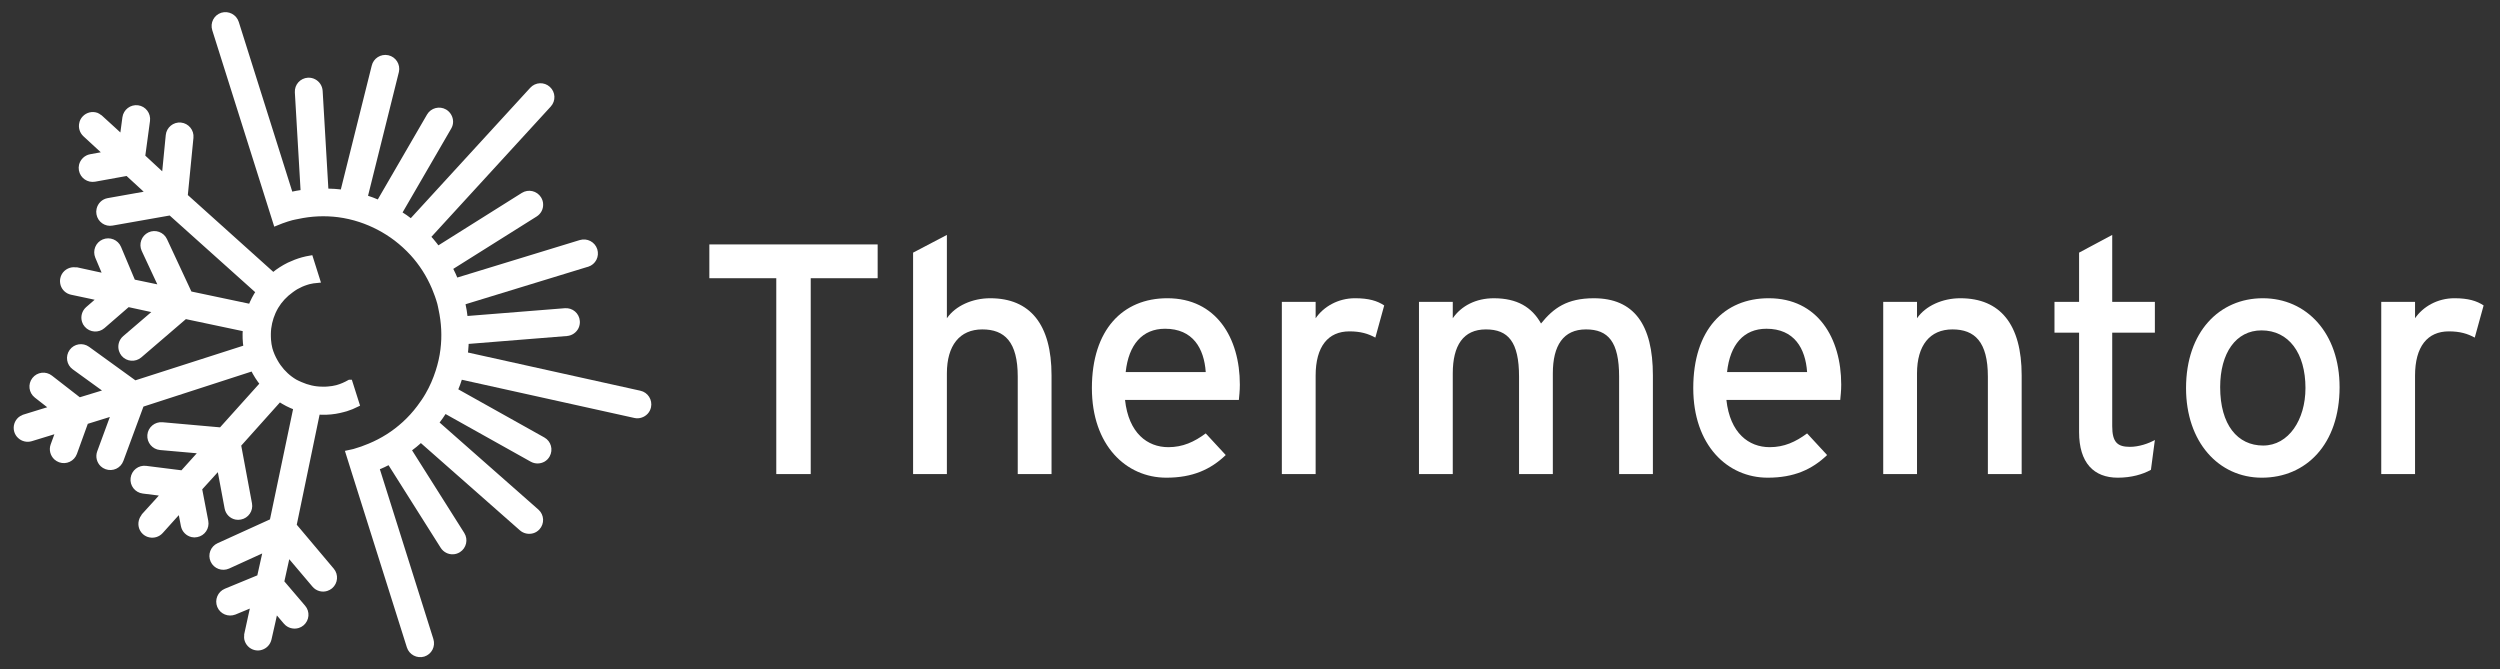 <?xml version="1.0" encoding="UTF-8"?>
<svg xmlns="http://www.w3.org/2000/svg" id="Layer_1" data-name="Layer 1" viewBox="0 0 457.2 122.4">
  <rect x="0" y="0" width="457.2" height="122.4" fill="#333333" stroke="none"/>
  <defs>
    <style>
      .cls-1, .cls-2 {
        fill: #fff;
      }

      .cls-2 {
        stroke: #fff;
        stroke-miterlimit: 10;
      }
    </style>
  </defs>
  <g>
    <path class="cls-1" d="M160.505,50.881h-12.24v35.818h-6.299v-35.818h-12.24v-6.18h30.779v6.18Z"></path>
    <path class="cls-1" d="M192.305,86.699h-6.18v-17.819c0-6.359-2.4-8.639-6.48-8.639-4.14,0-6.479,2.939-6.479,8.04v18.419h-6.18v-40.498l6.18-3.24v15.239c1.56-2.279,4.68-3.659,7.919-3.659,7.32,0,11.22,4.799,11.22,14.098v18.06Z"></path>
    <path class="cls-1" d="M226.744,70.32c0,1.14-.12,2.159-.18,2.819h-20.819c.66,6.06,4.08,8.64,7.919,8.64,2.64,0,4.74-.96,6.84-2.519l3.66,3.96c-2.76,2.64-6.06,4.14-10.86,4.14-7.379,0-13.619-5.939-13.619-16.38,0-10.678,5.64-16.438,13.799-16.438,8.94,0,13.259,7.259,13.259,15.779ZM220.505,68.04c-.3-4.32-2.34-7.919-7.439-7.919-4.14,0-6.66,2.88-7.2,7.919h14.639Z"></path>
    <path class="cls-1" d="M253.144,55.861l-1.62,5.88c-1.32-.72-2.7-1.14-4.74-1.14-3.9,0-6.18,2.76-6.18,8.099v17.999h-6.18v-31.498h6.18v3c1.44-2.1,4.08-3.659,7.2-3.659,2.519,0,4.08.479,5.34,1.319Z"></path>
    <path class="cls-1" d="M302.283,86.699h-6.18v-17.819c0-6.359-1.98-8.639-6.06-8.639-4.14,0-6.06,2.939-6.06,8.04v18.419h-6.18v-17.819c0-6.359-1.98-8.639-6.06-8.639-4.14,0-6.06,2.939-6.06,8.04v18.419h-6.18v-31.498h6.18v3c1.56-2.279,4.26-3.659,7.5-3.659,4.26,0,6.96,1.619,8.64,4.619,2.28-2.819,4.74-4.619,9.66-4.619,7.32,0,10.799,4.799,10.799,14.098v18.06Z"></path>
    <path class="cls-1" d="M336.723,70.32c0,1.14-.12,2.159-.18,2.819h-20.819c.66,6.06,4.08,8.64,7.919,8.64,2.64,0,4.74-.96,6.84-2.519l3.66,3.96c-2.76,2.64-6.06,4.14-10.86,4.14-7.379,0-13.619-5.939-13.619-16.38,0-10.678,5.64-16.438,13.799-16.438,8.94,0,13.259,7.259,13.259,15.779ZM330.483,68.04c-.3-4.32-2.34-7.919-7.439-7.919-4.14,0-6.66,2.88-7.2,7.919h14.639Z"></path>
    <path class="cls-1" d="M369.722,86.699h-6.18v-17.819c0-6.359-2.4-8.639-6.48-8.639-4.14,0-6.479,2.939-6.479,8.04v18.419h-6.18v-31.498h6.18v3c1.56-2.279,4.68-3.659,7.919-3.659,7.32,0,11.22,4.799,11.22,14.098v18.06Z"></path>
    <path class="cls-1" d="M394.083,80.459l-.72,5.46c-1.5.84-3.6,1.44-6.06,1.44-4.38,0-7.08-2.7-7.08-8.34v-18.179h-4.5v-5.64h4.5v-8.999l6.06-3.24v12.239h7.8v5.64h-7.8v17.099c0,2.94.96,3.78,3.24,3.78,1.62,0,3.42-.601,4.56-1.261Z"></path>
    <path class="cls-1" d="M427.863,70.8c0,10.44-6.12,16.56-14.22,16.56-7.919,0-13.859-6.54-13.859-16.38,0-10.319,6.12-16.438,14.04-16.438,8.039,0,14.039,6.419,14.039,16.258ZM421.624,70.98c0-6.418-3.061-10.559-8.04-10.559-4.68,0-7.56,4.141-7.56,10.379,0,6.899,3.18,10.68,7.859,10.68s7.74-4.74,7.74-10.5Z"></path>
    <path class="cls-1" d="M454.203,55.861l-1.62,5.88c-1.32-.72-2.7-1.14-4.74-1.14-3.899,0-6.18,2.76-6.18,8.099v17.999h-6.18v-31.498h6.18v3c1.44-2.1,4.08-3.659,7.2-3.659,2.519,0,4.08.479,5.34,1.319Z"></path>
  </g>
  <path class="cls-2" d="M117.003,71.942l-31.973-7.085c.162-1.151.211-2.302.211-3.454,0,.341.049.681.049,1.022l18.37-1.475c.746-.065,1.378-.519,1.686-1.151.146-.308.227-.681.195-1.054-.081-1.135-1.07-1.978-2.205-1.881l-18.273,1.459c-.114-1.005-.276-2.011-.503-3.016l.746-.243,21.824-6.68.292-.081c1.086-.341,1.67-1.492,1.329-2.578-.341-1.07-1.492-1.67-2.562-1.346l-.276.081-21.824,6.68-.746.227c-.6-1.492-1.329-2.902-2.156-4.216.389.6.746,1.2,1.07,1.832l15.614-9.809c.648-.405.989-1.103.957-1.8,0-.357-.114-.697-.308-1.022-.6-.957-1.865-1.248-2.821-.649l-15.63,9.825c.195.276.373.551.568.827-.746-1.07-1.54-2.108-2.416-3.048l22.132-24.158c.762-.827.713-2.124-.13-2.886-.827-.762-2.124-.713-2.886.13l-22.148,24.175c-.713-.568-1.459-1.07-2.237-1.556l9.128-15.743c.389-.648.357-1.427,0-2.043-.178-.308-.422-.568-.746-.762-.973-.568-2.237-.243-2.805.73l-9.226,15.906c-.843-.357-1.702-.697-2.594-.973l5.756-23.088c.243-1.103-.454-2.205-1.556-2.448s-2.205.454-2.448,1.556l-5.756,23.056c-1.038-.146-2.075-.211-3.129-.227l-1.07-18.322c-.049-.762-.486-1.394-1.119-1.719-.308-.162-.665-.243-1.038-.227-1.135.065-1.994,1.022-1.929,2.156l1.07,18.322c-.794.114-1.589.259-2.383.438l-9.923-31.471c-.341-1.07-1.492-1.67-2.562-1.346-1.086.341-1.67,1.492-1.329,2.578l9.939,31.487,1.232,3.908c.665-.276,1.329-.519,2.027-.746.276-.081.551-.162.827-.243.357-.097.713-.146,1.07-.227,2.529-.551,5.043-.648,7.491-.341,1.362.178,2.708.486,3.989.908,2.367.778,4.588,1.946,6.583,3.454,1.086.827,2.092,1.751,3.016,2.756,1.654,1.816,2.999,3.924,3.989,6.258.389.924.73,1.864,1.005,2.854.097.357.146.697.227,1.054.535,2.465.665,4.978.357,7.426-.162,1.362-.47,2.692-.892,4.005-.486,1.492-1.103,2.951-1.913,4.329-.454.795-.973,1.54-1.524,2.27-.827,1.103-1.751,2.124-2.756,3.032-1.848,1.686-3.989,3.048-6.34,4.021-.924.389-1.865.73-2.854,1.005-.357.097-.697.146-1.054.227l1.232,3.924,9.939,31.503c.341,1.07,1.492,1.67,2.562,1.346,1.086-.341,1.67-1.492,1.329-2.578l-9.923-31.487c.811-.324,1.605-.697,2.383-1.103l9.777,15.484c.405.632,1.103.989,1.8.957.357,0,.697-.114,1.022-.308.957-.6,1.248-1.865.648-2.821l-9.793-15.5c.794-.584,1.556-1.2,2.27-1.881l18.419,16.23c.551.503,1.313.649,1.994.454.341-.097.649-.292.908-.568.762-.827.713-2.124-.13-2.886l-18.435-16.246c.568-.73,1.103-1.492,1.605-2.286l15.97,8.934c.665.373,1.427.341,2.043,0,.308-.178.568-.438.746-.762.551-.989.211-2.237-.778-2.789l-16.116-9.015c.357-.843.665-1.686.94-2.562l31.99,7.085c.357.081.713.065,1.054-.049.681-.211,1.232-.762,1.394-1.508.243-1.103-.454-2.205-1.556-2.448Z"></path>
  <path class="cls-2" d="M63.935,69.947c-.713.405-1.476.746-2.302.973-.535.146-1.07.211-1.605.259-.357.032-.713.049-1.07.032-1.411,0-2.756-.324-4.005-.875-.341-.162-.697-.292-1.022-.486-1.184-.697-2.205-1.638-3.016-2.773-.227-.308-.422-.632-.616-.973-.405-.713-.746-1.475-.973-2.302-.146-.535-.211-1.07-.259-1.605-.032-.389-.032-.762-.032-1.135.016-1.411.341-2.756.892-4.005.162-.341.324-.681.519-1.005.697-1.167,1.654-2.189,2.789-2.999.292-.211.584-.422.892-.6.6-.34,1.248-.632,1.929-.843.13-.032.243-.081.373-.114.535-.146,1.07-.211,1.605-.259l-1.265-4.005c-.47.081-.94.178-1.411.308-.875.243-1.702.568-2.497.94-.989.486-1.897,1.07-2.724,1.751-.081.065-.162.162-.243.227-.081-.146-.162-.292-.292-.405l-15.711-14.122-.065-.049,1.054-10.733c.114-1.119-.713-2.124-1.832-2.238-1.119-.114-2.124.714-2.237,1.832l-.746,7.637-3.972-3.68-.049-.049.892-6.599c.146-1.119-.632-2.156-1.751-2.302-1.119-.146-2.14.632-2.302,1.751l-.503,3.745-1.492-1.378-2.594-2.367s-.114-.065-.178-.114c-.146-.114-.292-.211-.454-.276-.746-.276-1.621-.081-2.189.535-.259.276-.422.6-.486.94-.162.697.049,1.443.6,1.962l2.481,2.286,1.443,1.329-2.935.535c-.827.146-1.459.794-1.638,1.556-.065.259-.065.535-.016.827.211,1.119,1.265,1.849,2.383,1.654l5.999-1.086,4.053,3.729-7.572,1.346c-.843.146-1.459.778-1.637,1.573-.065.259-.065.535-.016.811.195,1.119,1.265,1.864,2.367,1.654l10.669-1.881h.016l16.133,14.463c-.584.859-1.07,1.8-1.443,2.772l-11.22-2.367-4.572-9.809c-.47-1.022-1.702-1.476-2.724-.989-1.022.487-1.459,1.702-.989,2.724l3.275,7.021-5.351-1.119-2.627-6.242c-.438-1.038-1.638-1.524-2.691-1.086-1.038.438-1.524,1.638-1.086,2.692l1.524,3.615-2.043-.438-3.34-.73h-.292c-.178-.016-.357-.033-.519,0-.827.13-1.524.73-1.702,1.589-.081.357-.049.714.049,1.054.211.681.778,1.216,1.524,1.378l3.373.714,1.929.421-2.302,1.994c-.632.551-.859,1.411-.616,2.173.081.259.211.503.405.714.746.859,2.043.94,2.886.211l4.621-4.005,5.367,1.167-5.902,5.059c-.648.551-.859,1.427-.616,2.189.081.259.211.486.389.713.73.859,2.027.957,2.886.227l8.253-7.086.081-.081,11.058,2.335v.081c-.081,1.086-.049,2.189.13,3.307,0,.032,0,.049.016.081-.097,0-.178,0-.276.032l-20.105,6.453-8.674-6.275c-.924-.665-2.205-.454-2.854.454-.665.924-.454,2.205.454,2.853l6.161,4.459-5.253,1.605h-.016l-5.302-4.118c-.892-.697-2.173-.535-2.87.357-.697.892-.535,2.172.357,2.87l3.032,2.367-1.978.6-3.356,1.038s-.114.065-.178.097c-.162.065-.324.146-.454.259-.616.519-.892,1.362-.648,2.173.114.357.308.665.568.892.519.486,1.265.681,1.994.47l3.227-.989,1.881-.584-1.022,2.805c-.292.795-.049,1.654.535,2.205.195.178.438.324.697.422,1.07.389,2.237-.162,2.627-1.232l2.075-5.74h.016l5.221-1.621-2.659,7.231c-.292.794-.065,1.654.519,2.205.195.178.422.324.697.422,1.07.389,2.237-.146,2.627-1.216l3.762-10.182h.049l20.364-6.599c.016.032.032.065.049.114.486.989,1.07,1.897,1.751,2.74l-7.62,8.48-10.782-.957c-1.119-.097-2.124.73-2.221,1.865-.097,1.119.746,2.124,1.865,2.221l7.718.681-3.648,4.053-6.713-.843c-1.119-.146-2.14.649-2.286,1.784-.146,1.119.648,2.14,1.784,2.286l3.891.486-1.394,1.556-2.302,2.529s-.032.049-.049.081c0,0-.065.114-.097.178-.114.146-.211.292-.259.454-.308.778-.13,1.686.519,2.27.276.243.6.405.94.47.697.146,1.443-.065,1.962-.632l2.302-2.562,1.329-1.459.568,2.983c.162.827.794,1.443,1.573,1.621.259.065.535.065.827,0,1.119-.211,1.832-1.281,1.621-2.4l-1.151-5.999,3.697-4.07,1.427,7.637c.162.843.794,1.459,1.573,1.621.259.049.535.065.811,0,1.119-.211,1.848-1.281,1.638-2.383l-1.994-10.701v-.114l7.507-8.382c.016,0,.032.032.049.032.908.616,1.897,1.119,2.935,1.508.032,0,.081.016.13.032-.016.065-.065.097-.081.162l-4.329,20.656-9.809,4.459c-1.038.47-1.492,1.686-1.022,2.708.47,1.038,1.686,1.475,2.708,1.021l6.972-3.178-1.167,5.237-6.177,2.546c-1.054.438-1.54,1.638-1.119,2.675.438,1.054,1.621,1.524,2.675,1.119l3.518-1.459-.032.13-.454,2.043-.746,3.421v.211c-.016.178-.032.357,0,.519.146.778.746,1.443,1.556,1.621.357.081.73.065,1.054-.049.681-.211,1.216-.762,1.394-1.508l.746-3.291.422-1.946.032-.162,1.946,2.286c.551.649,1.411.859,2.173.632.259-.081.503-.211.713-.389.859-.73.973-2.027.227-2.886l-3.956-4.637,1.151-5.221v-.081l4.913,5.805c.551.649,1.411.875,2.173.632.259-.081.486-.211.713-.389.859-.73.973-2.027.243-2.886l-6.923-8.22,4.313-20.786h.049c1.07.081,2.156.049,3.243-.13.47-.081.94-.178,1.411-.308.178-.049.357-.097.535-.146.681-.211,1.346-.486,1.962-.794l-1.265-3.989h-.032Z"></path>
</svg>
